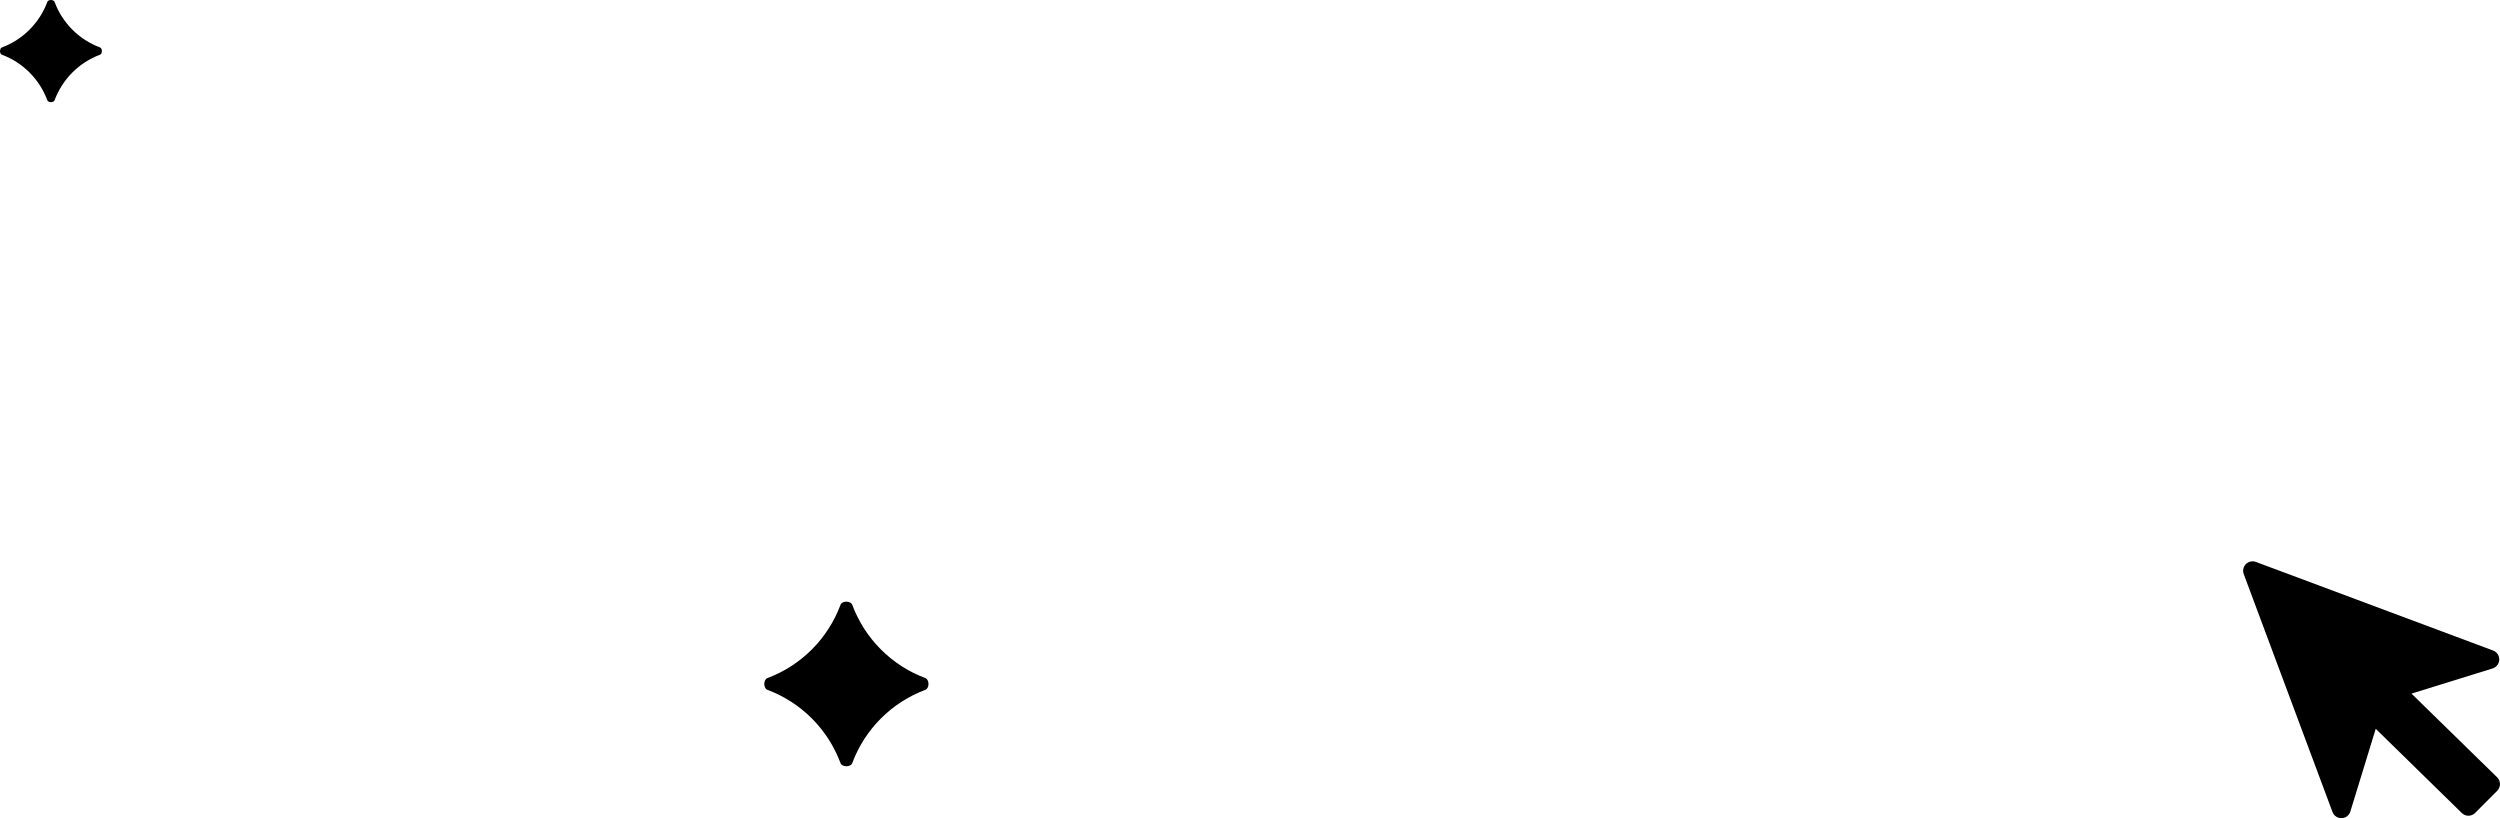 <?xml version="1.0" encoding="utf-8"?>
<svg xmlns="http://www.w3.org/2000/svg" fill="none" height="100%" overflow="visible" preserveAspectRatio="none" style="display: block;" viewBox="0 0 440 144" width="100%">
<g id="Vector">
<path d="M0.343 9.633C-0.114 9.462 -0.114 8.519 0.343 8.348C4.032 6.968 6.951 4.042 8.327 0.344C8.497 -0.115 9.438 -0.115 9.609 0.344C10.985 4.042 13.903 6.968 17.592 8.348C18.05 8.519 18.05 9.462 17.592 9.633C13.903 11.013 10.985 13.939 9.609 17.637C9.438 18.096 8.497 18.096 8.327 17.637C6.951 13.939 4.032 11.013 0.343 9.633Z" fill="black"/>
<path d="M135.068 121.411C134.331 121.136 134.331 119.616 135.068 119.341C141.012 117.118 145.714 112.404 147.931 106.445C148.206 105.706 149.721 105.706 149.996 106.445C152.213 112.404 156.915 117.118 162.858 119.341C163.596 119.616 163.596 121.136 162.858 121.411C156.915 123.634 152.213 128.348 149.996 134.307C149.721 135.046 148.206 135.046 147.931 134.307C145.714 128.348 141.012 123.634 135.068 121.411Z" fill="black"/>
<path d="M438.753 114.482L397.037 98.898C396.739 98.786 396.416 98.763 396.105 98.829C395.795 98.896 395.51 99.051 395.284 99.275C395.059 99.5 394.902 99.784 394.833 100.095C394.764 100.406 394.785 100.73 394.894 101.029L410.522 142.919C410.643 143.244 410.862 143.522 411.149 143.716C411.435 143.909 411.775 144.009 412.12 143.999C412.466 143.99 412.8 143.873 413.076 143.665C413.352 143.456 413.556 143.167 413.66 142.836L418.127 128.268L433.273 143.086C433.584 143.396 434.005 143.57 434.444 143.57C434.882 143.57 435.303 143.396 435.614 143.086L439.517 139.173C439.826 138.861 440 138.439 440 138C440 137.56 439.826 137.138 439.517 136.826L424.421 122.074L438.753 117.629C439.079 117.516 439.362 117.303 439.563 117.021C439.763 116.739 439.871 116.402 439.871 116.055C439.871 115.709 439.763 115.372 439.563 115.09C439.362 114.808 439.079 114.595 438.753 114.482Z" fill="black"/>
</g>
</svg>
